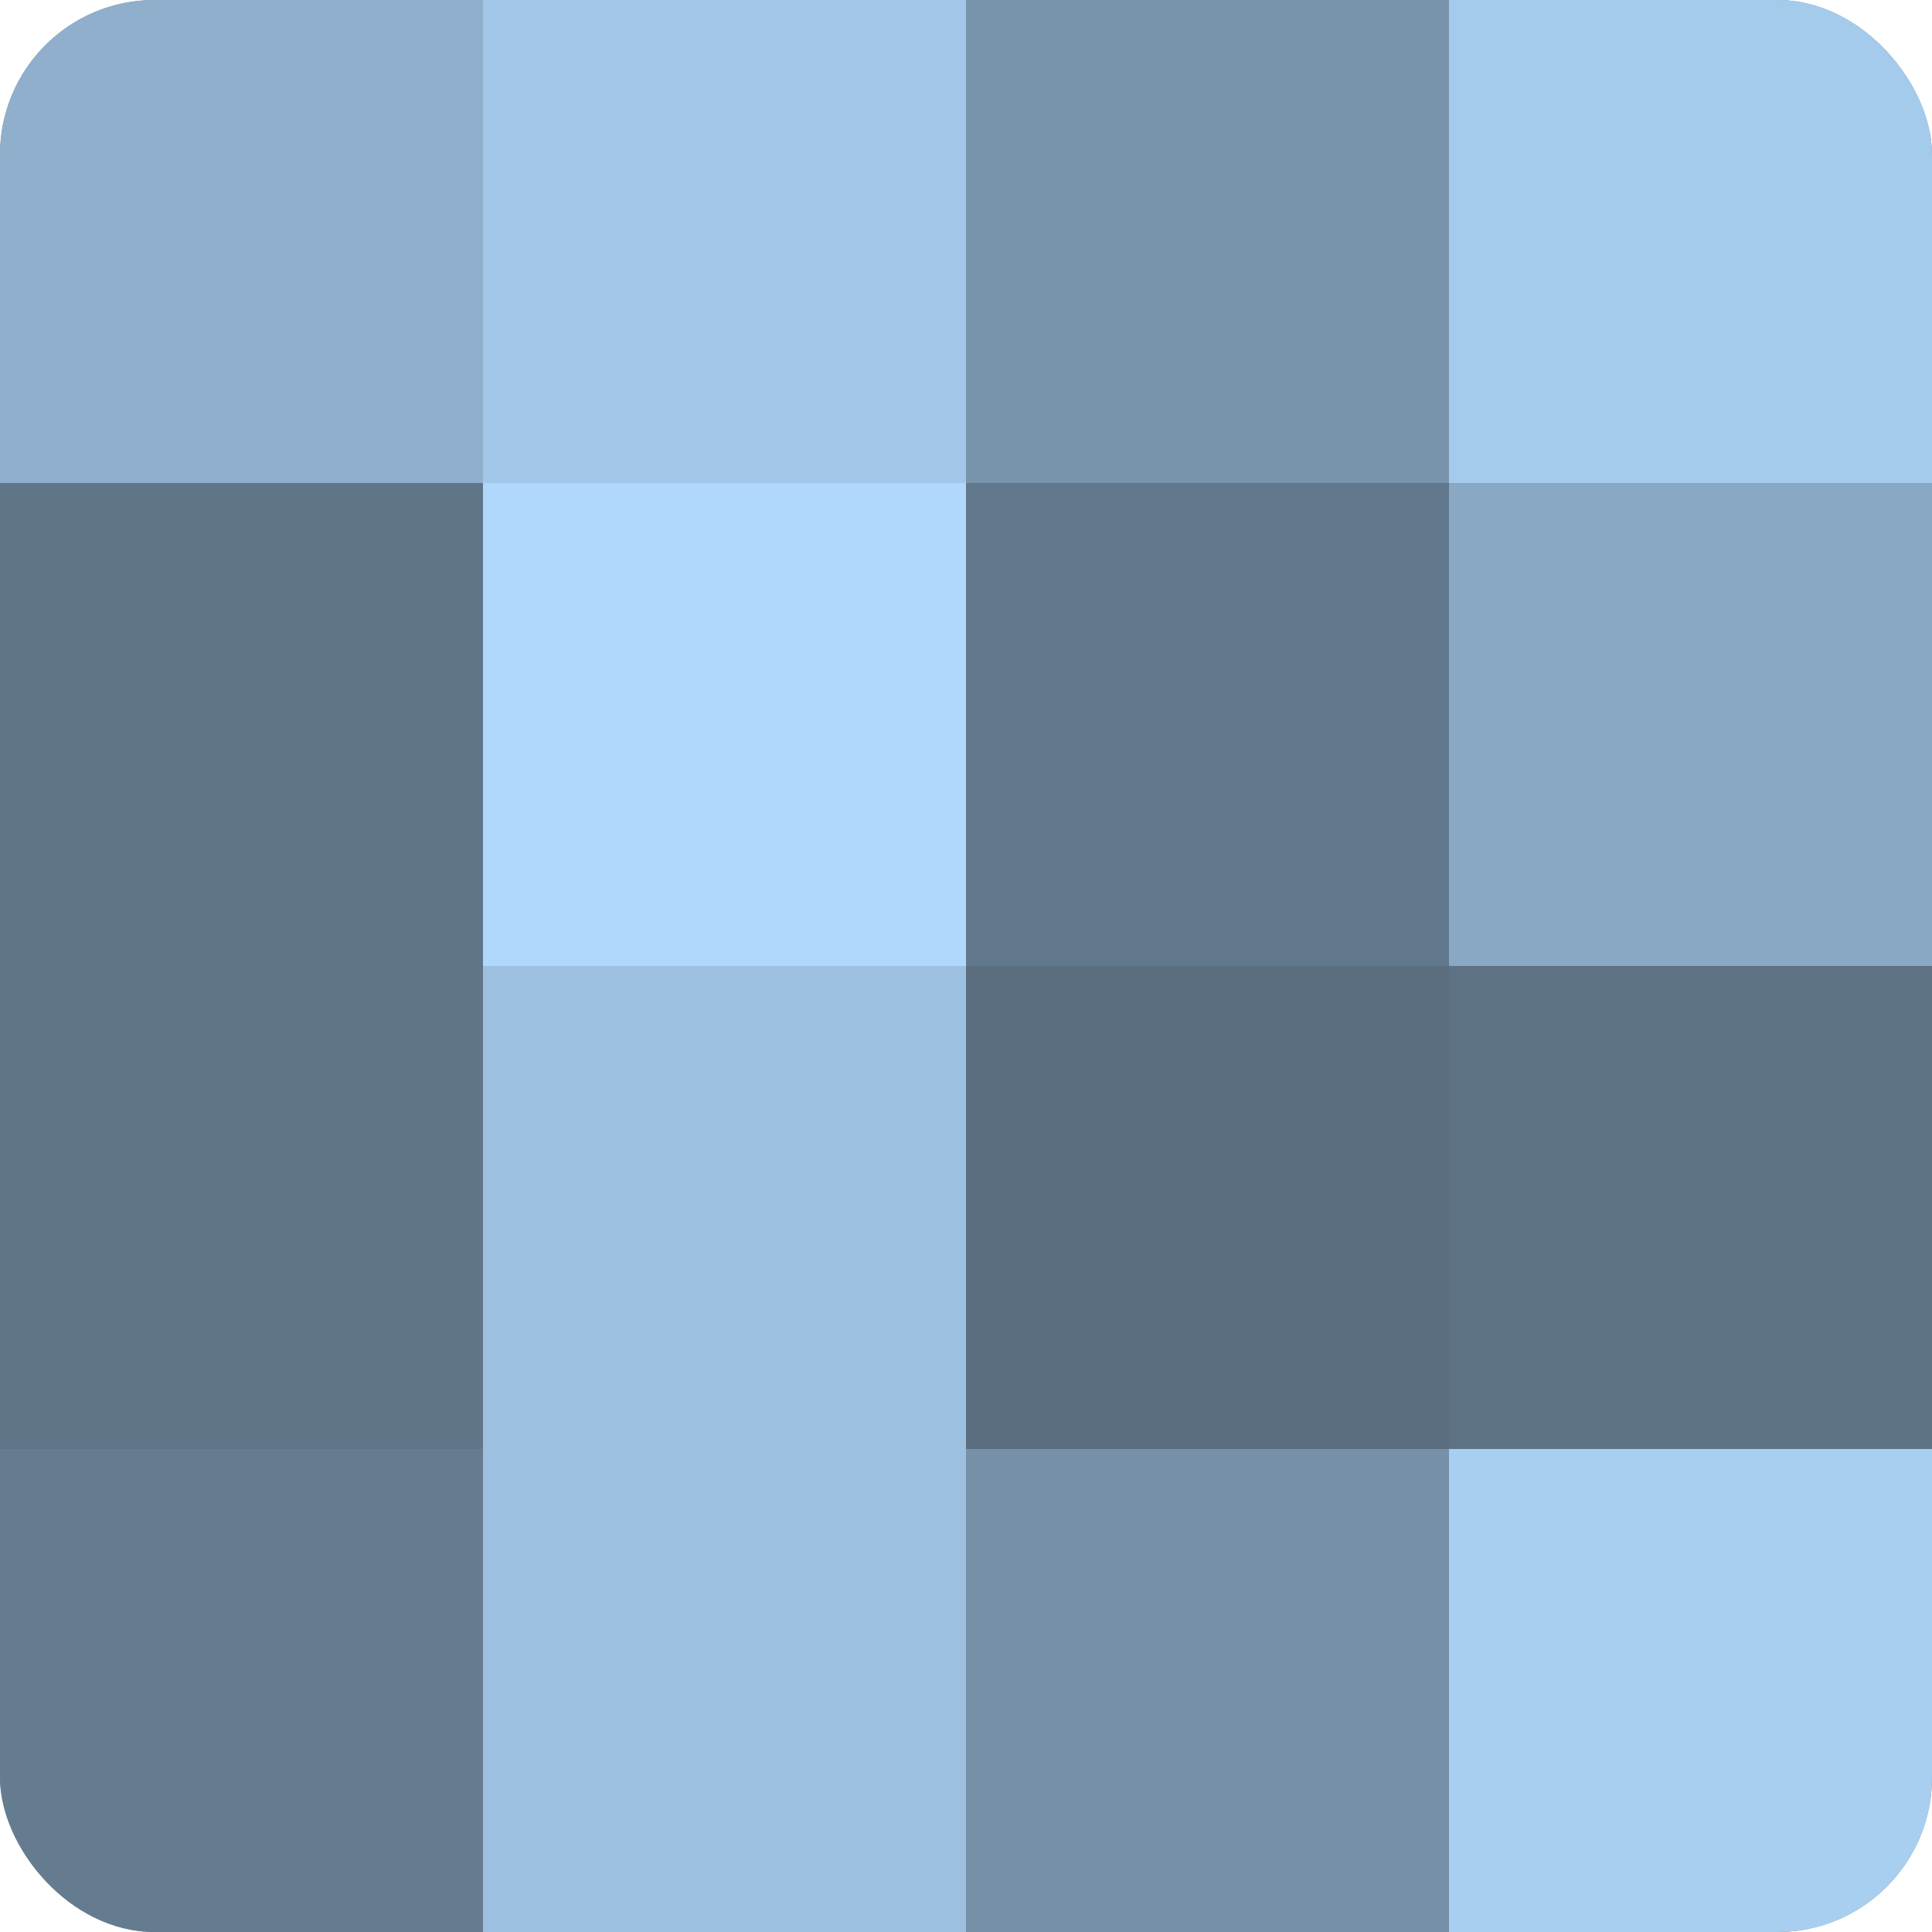 <?xml version="1.0" encoding="UTF-8"?>
<svg xmlns="http://www.w3.org/2000/svg" width="60" height="60" viewBox="0 0 100 100" preserveAspectRatio="xMidYMid meet"><defs><clipPath id="c" width="100" height="100"><rect width="100" height="100" rx="8" ry="8"/></clipPath></defs><g clip-path="url(#c)"><rect width="100" height="100" fill="#708aa0"/><rect width="25" height="25" fill="#8fafcc"/><rect y="25" width="25" height="25" fill="#5f7588"/><rect y="50" width="25" height="25" fill="#5f7588"/><rect y="75" width="25" height="25" fill="#657c90"/><rect x="25" width="25" height="25" fill="#a2c7e8"/><rect x="25" y="25" width="25" height="25" fill="#b0d8fc"/><rect x="25" y="50" width="25" height="25" fill="#9dc0e0"/><rect x="25" y="75" width="25" height="25" fill="#9dc0e0"/><rect x="50" width="25" height="25" fill="#7894ac"/><rect x="50" y="25" width="25" height="25" fill="#62788c"/><rect x="50" y="50" width="25" height="25" fill="#5a6e80"/><rect x="50" y="75" width="25" height="25" fill="#7690a8"/><rect x="75" width="25" height="25" fill="#a5cbec"/><rect x="75" y="25" width="25" height="25" fill="#89a8c4"/><rect x="75" y="50" width="25" height="25" fill="#5d7284"/><rect x="75" y="75" width="25" height="25" fill="#a8cef0"/></g></svg>
